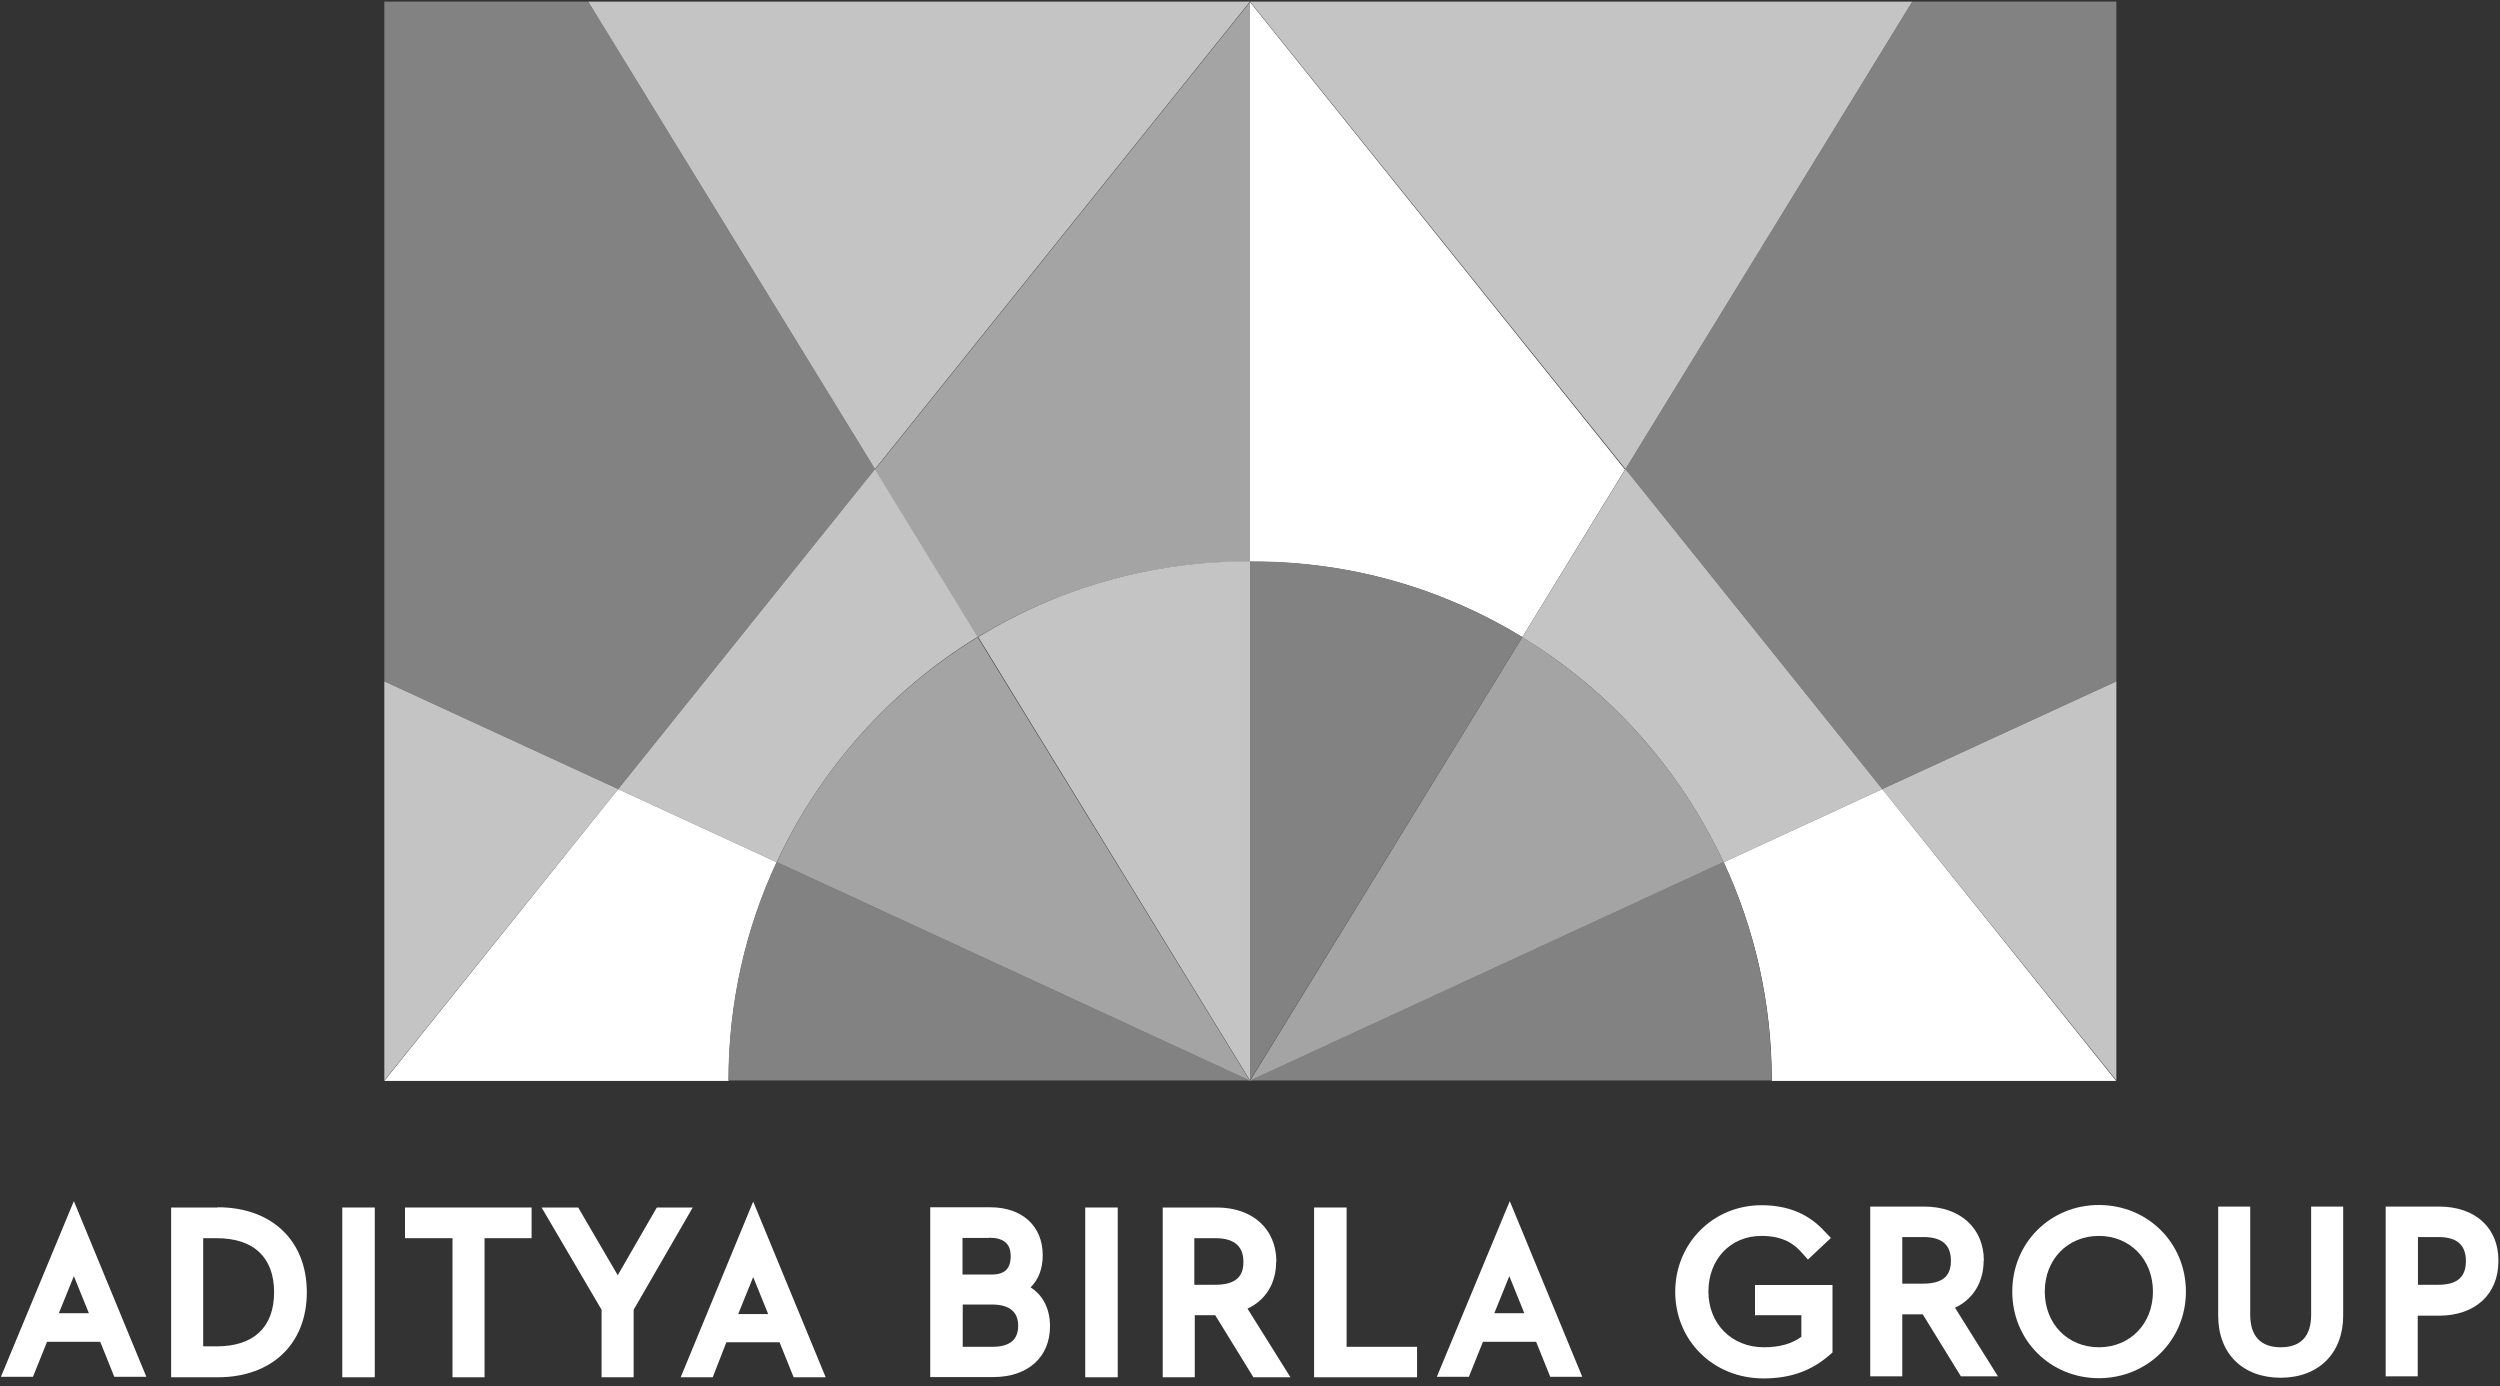 <svg xmlns="http://www.w3.org/2000/svg" width="110" height="61" viewBox="0 0 110 61" fill="none"><rect x="0" y="0" width="110" height="61" fill="#333333" stroke="none"/><path d="M9.58 53.13H7.53V60.6H9.58C11.96 60.6 13.5 59.13 13.5 56.86C13.5 54.59 11.96 53.12 9.58 53.12M8.94 54.48H9.53C11.16 54.48 12.06 55.32 12.06 56.86C12.06 58.4 11.16 59.24 9.53 59.24H8.94V54.48Z" fill="white"></path><path d="M16.49 53.13H15.06V60.6H16.49V53.13Z" fill="white"></path><path d="M17.82 54.48H19.91V60.6H21.32V54.48H23.39V53.13H17.82V54.48Z" fill="white"></path><path d="M28.9 53.13L27.18 56.11L25.44 53.13H23.83L26.47 57.63V60.6H27.88V57.63L30.48 53.13H28.9Z" fill="white"></path><path d="M45.35 56.64C45.7 56.29 45.88 55.82 45.88 55.23C45.88 53.95 44.98 53.12 43.57 53.12H40.93V60.59H43.71C45.23 60.59 46.2 59.71 46.2 58.36C46.2 57.61 45.91 57 45.34 56.64M43.52 54.46C44.16 54.46 44.47 54.72 44.47 55.27C44.47 55.82 44.21 56.08 43.63 56.08H42.35V54.47H43.52V54.46ZM42.37 57.4H43.65C44.4 57.4 44.8 57.71 44.8 58.33C44.8 58.95 44.43 59.26 43.66 59.26H42.36V57.39L42.37 57.4Z" fill="white"></path><path d="M49.18 53.13H47.75V60.6H49.18V53.13Z" fill="white"></path><path d="M56.16 55.51C56.16 54.08 55.12 53.13 53.54 53.13H51.16V60.6H52.57V57.87H53.47L55.15 60.6H56.78L54.89 57.58C55.7 57.2 56.15 56.46 56.15 55.51M52.55 54.48H53.48C54.3 54.48 54.71 54.83 54.71 55.52C54.71 55.96 54.58 56.53 53.48 56.53H52.55V54.48Z" fill="white"></path><path d="M59.25 53.13H57.82V60.6H62.35V59.26H59.25V53.13Z" fill="white"></path><path d="M77.25 57.87H79.26V58.82C78.84 59.13 78.29 59.28 77.61 59.28C76.2 59.28 75.17 58.25 75.17 56.83C75.17 55.41 76.14 54.38 77.5 54.38C78.49 54.38 78.97 54.76 79.29 55.13L79.55 55.42L80.56 54.47L80.3 54.2C79.59 53.41 78.67 53.03 77.5 53.03C75.38 53.03 73.71 54.7 73.71 56.84C73.71 58.98 75.38 60.65 77.59 60.65C78.78 60.65 79.7 60.32 80.5 59.62L80.63 59.51V56.54H77.22V57.88" fill="white"></path><path d="M87.29 55.47C87.29 54.04 86.25 53.09 84.67 53.09H82.29V60.56H83.7V57.83H84.6L86.28 60.56H87.91L86.02 57.54C86.83 57.16 87.28 56.4 87.28 55.47M83.7 54.43H84.63C85.45 54.43 85.84 54.78 85.84 55.47C85.84 55.91 85.71 56.48 84.63 56.48H83.7V54.43Z" fill="white"></path><path d="M92.35 53.02C90.21 53.02 88.54 54.69 88.54 56.83C88.54 58.97 90.21 60.64 92.35 60.64C94.49 60.64 96.18 58.97 96.18 56.83C96.18 54.69 94.5 53.02 92.35 53.02ZM92.35 59.28C90.98 59.28 89.97 58.25 89.97 56.83C89.97 55.41 90.98 54.38 92.35 54.38C93.72 54.38 94.73 55.41 94.73 56.83C94.73 58.25 93.72 59.28 92.35 59.28Z" fill="white"></path><path d="M101.69 57.85C101.69 58.8 101.23 59.28 100.35 59.28C99.47 59.28 99.01 58.79 99.01 57.85V53.09H97.6V57.89C97.6 59.56 98.68 60.62 100.35 60.62C102.02 60.62 103.1 59.54 103.1 57.89V53.09H101.69V57.85Z" fill="white"></path><path d="M107.33 53.09H104.97V60.56H106.38V57.89H107.31C108.9 57.89 109.93 56.96 109.93 55.49C109.95 54.04 108.92 53.09 107.33 53.09ZM106.39 54.43H107.29C108.11 54.43 108.5 54.78 108.5 55.49C108.5 56.2 108.1 56.53 107.29 56.53H106.39V54.42V54.43Z" fill="white"></path><path d="M0.06 60.58H1.45L2.07 59.04H4.41L5.03 60.58H6.44L3.25 52.85L0.04 60.58H0.06ZM2.59 57.78L3.25 56.15L3.91 57.78H2.59Z" fill="white"></path><path d="M29.97 60.6H31.36L31.96 59.06H34.3L34.92 60.6H36.33L33.14 52.87L29.95 60.6H29.97ZM32.48 57.82L33.14 56.19L33.8 57.82H32.48Z" fill="white"></path><path d="M63.24 60.58H64.63L65.25 59.04H67.59L68.21 60.58H69.62L66.43 52.85L63.22 60.58H63.24ZM65.75 57.78L66.41 56.15L67.07 57.78H65.75Z" fill="white"></path><path d="M93.12 29.98L82.82 34.72L71.52 20.64L84.14 0.07H93.12V29.98Z" fill="#828282"></path><path d="M93.12 47.54V29.98L82.82 34.72L93.12 47.54Z" fill="#C4C4C4"></path><path d="M71.52 20.64L55 0.07H84.14L71.52 20.64Z" fill="#C4C4C4"></path><path d="M66.98 28.04L71.5 20.66L55 0.09V24.72H55.11C59.47 24.7 63.53 25.93 66.98 28.03" fill="white"></path><path d="M55.11 24.7H55V47.54L66.98 28.03C63.52 25.92 59.47 24.7 55.11 24.7Z" fill="#828282"></path><path d="M75.84 37.94L82.82 34.72L71.52 20.64L66.98 28.04C70.83 30.38 73.92 33.83 75.84 37.95" fill="#C4C4C4"></path><path d="M66.98 28.04L55 47.56L75.84 37.94C73.92 33.82 70.82 30.38 66.98 28.03" fill="#A5A4A4"></path><path d="M82.82 34.72L75.84 37.94C77.2 40.85 77.96 44.11 77.96 47.56H93.11L82.82 34.72Z" fill="white"></path><path d="M55 47.54H77.95C77.95 44.12 77.2 40.86 75.84 37.92L55 47.54Z" fill="#828282"></path><path d="M16.91 29.98L27.2 34.72L38.5 20.64L25.88 0.07H16.91V29.98Z" fill="#828282"></path><path d="M16.91 47.54V29.98L27.2 34.72L16.91 47.54Z" fill="#C4C4C4"></path><path d="M38.5 20.64L55 0.07H25.88L38.5 20.64Z" fill="#C4C4C4"></path><path d="M43.02 28.04L38.5 20.66L55 0.09V24.72H54.89C50.55 24.7 46.48 25.93 43.02 28.03" fill="#A5A4A4"></path><path d="M54.89 24.7H55V47.54L43.04 28.03C46.48 25.92 50.55 24.7 54.89 24.7Z" fill="#C4C4C4"></path><path d="M34.18 37.94L27.2 34.72L38.5 20.64L43.02 28.02C39.17 30.38 36.08 33.83 34.17 37.95" fill="#C4C4C4"></path><path d="M43.02 28.04L55 47.56L34.18 37.94C36.08 33.82 39.18 30.38 43.03 28.03" fill="#A5A4A4"></path><path d="M27.2 34.72L34.18 37.94C32.82 40.85 32.06 44.11 32.06 47.56H16.91L27.2 34.72Z" fill="white"></path><path d="M55 47.54H32.05C32.05 44.12 32.8 40.86 34.17 37.92L54.99 47.54" fill="#828282"></path></svg>